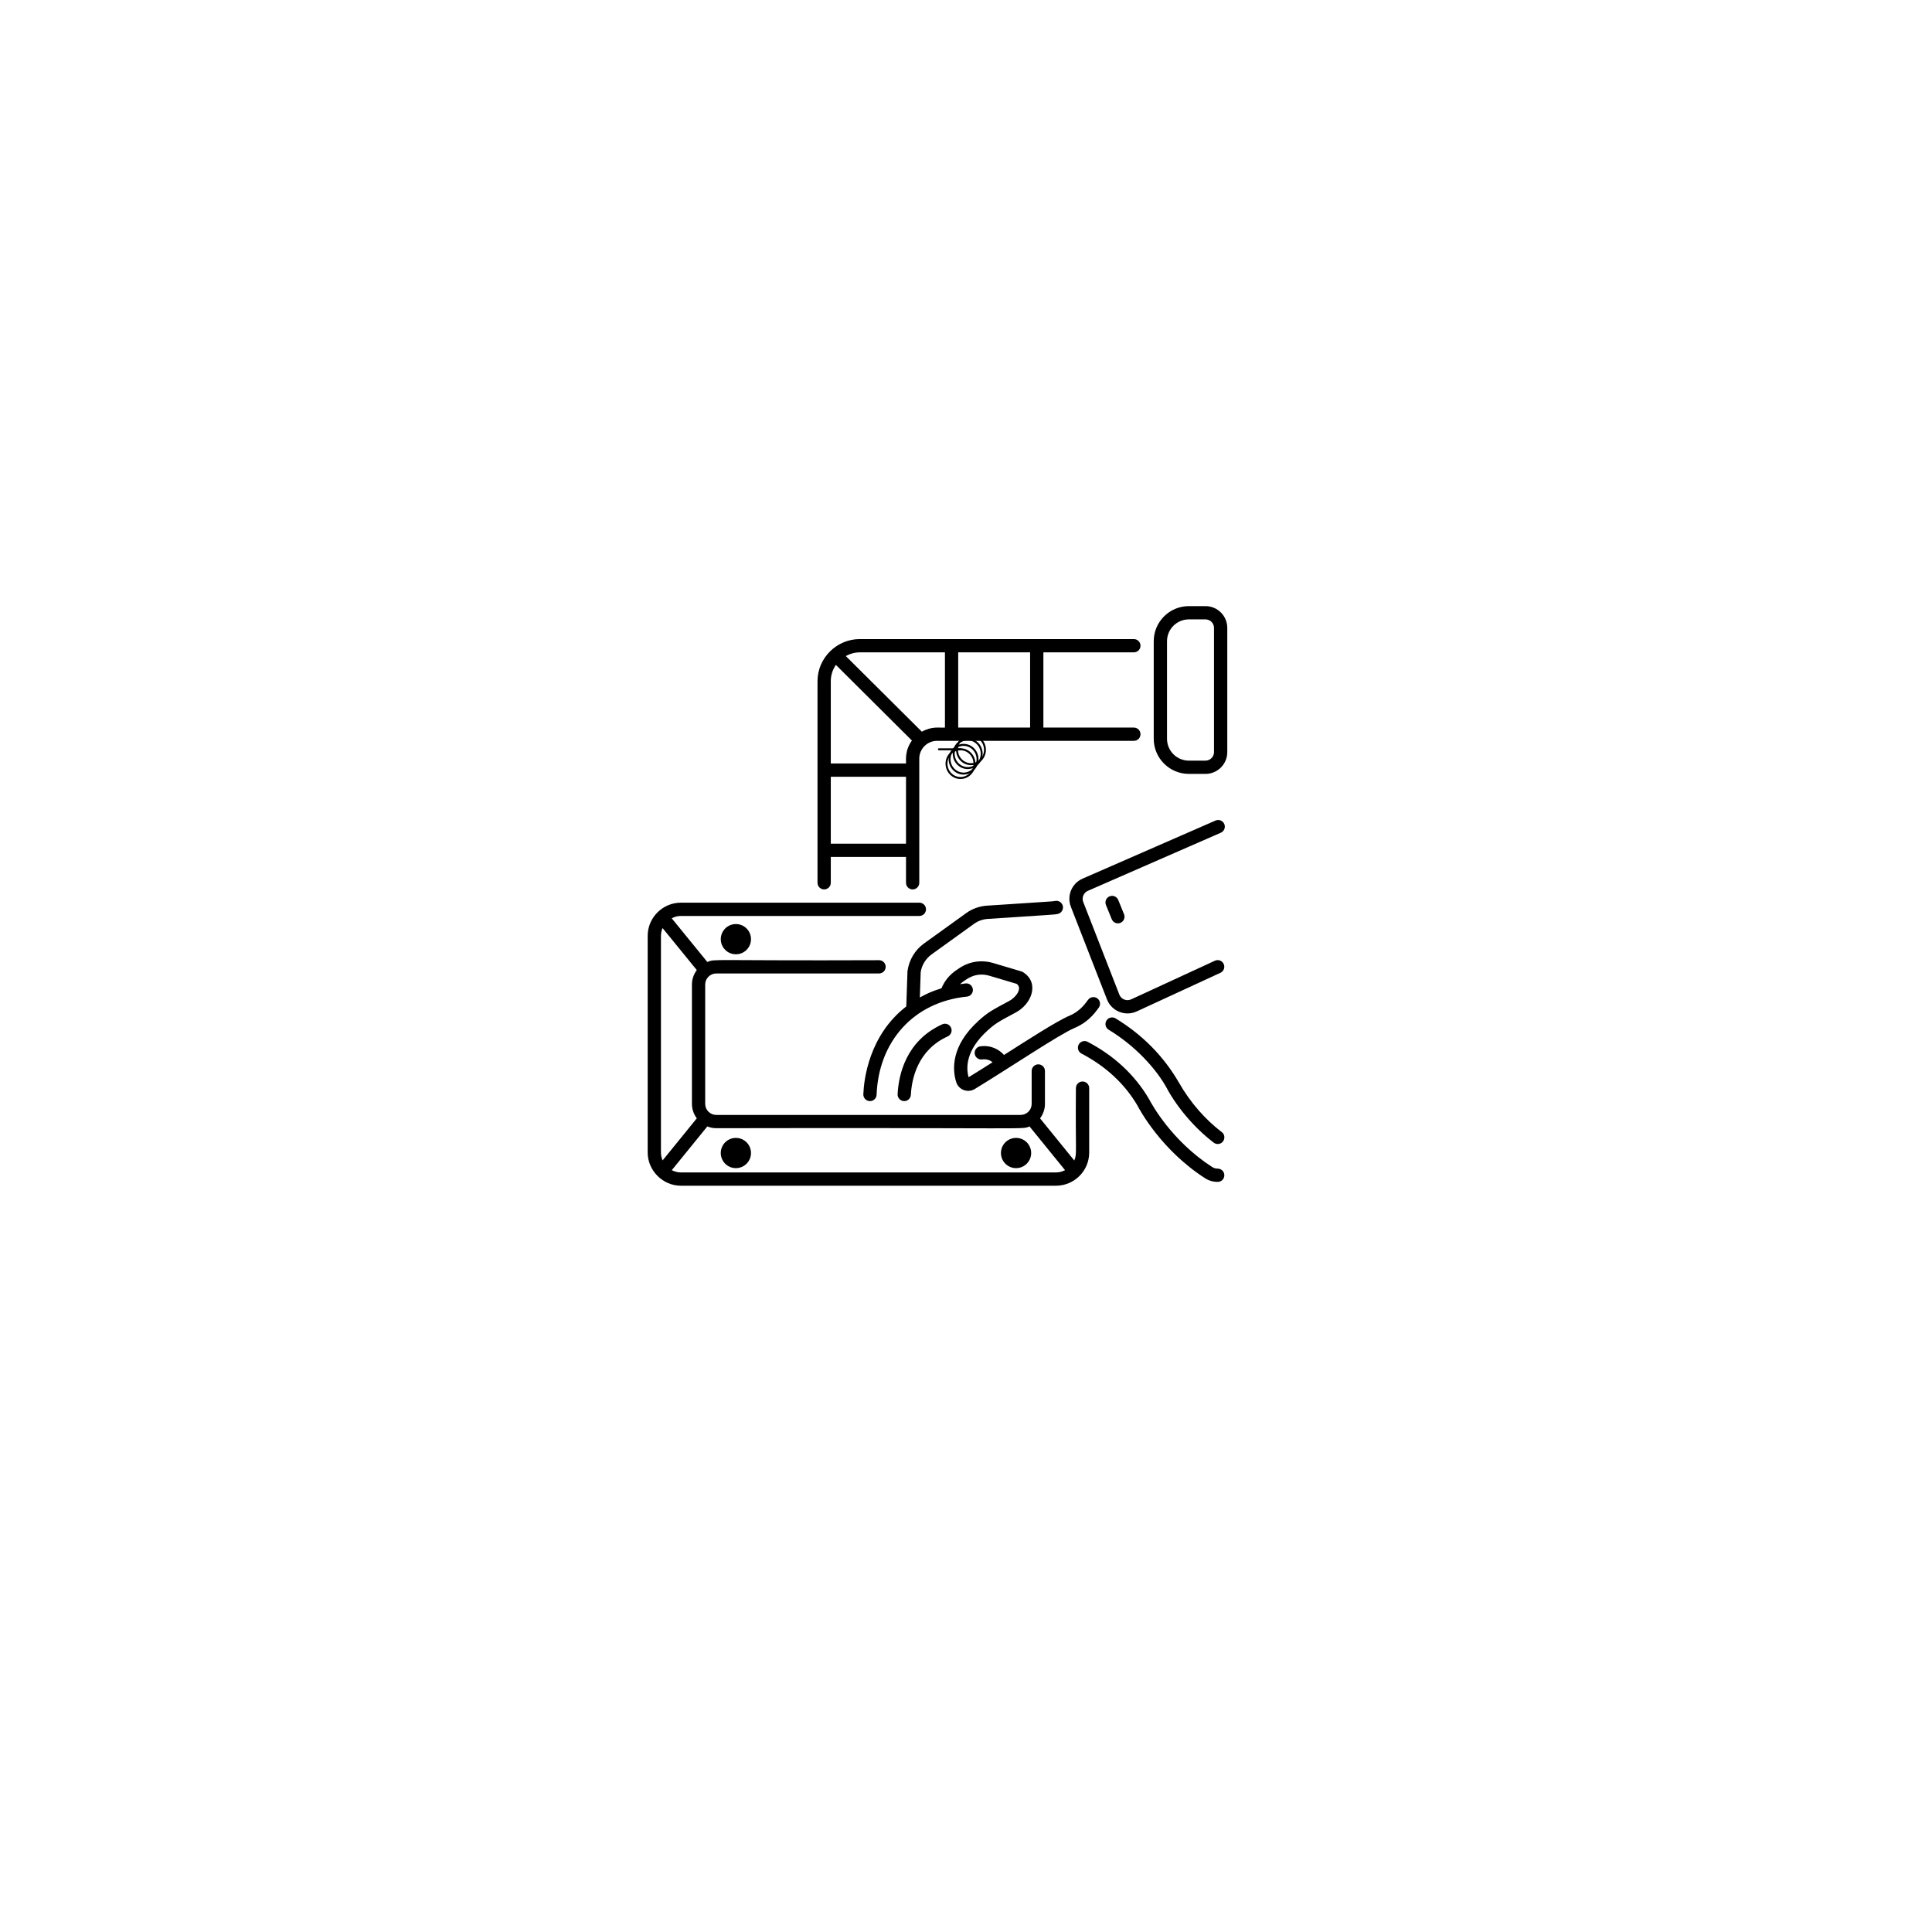 <svg xmlns="http://www.w3.org/2000/svg" xmlns:xlink="http://www.w3.org/1999/xlink" width="1080" viewBox="0 0 810 810" height="1080" preserveAspectRatio="xMidYMid meet"><defs><clipPath id="51b589b9c3"><path d="M 396 313 L 409 313 L 409 326.719 L 396 326.719 Z M 396 313 " clip-rule="nonzero"></path></clipPath><clipPath id="0238fcb092"><path d="M 400 307.969 L 414 307.969 L 414 321 L 400 321 Z M 400 307.969 " clip-rule="nonzero"></path></clipPath><clipPath id="491e2f4443"><path d="M 406 307.969 L 416.477 307.969 L 416.477 309 L 406 309 Z M 406 307.969 " clip-rule="nonzero"></path></clipPath><clipPath id="070553593f"><path d="M 393.227 313 L 404 313 L 404 315 L 393.227 315 Z M 393.227 313 " clip-rule="nonzero"></path></clipPath><clipPath id="59d5b6523a"><path d="M 271.727 378 L 457 378 L 457 497.301 L 271.727 497.301 Z M 271.727 378 " clip-rule="nonzero"></path></clipPath><clipPath id="1761f6de38"><path d="M 483 254.301 L 514.727 254.301 L 514.727 325 L 483 325 Z M 483 254.301 " clip-rule="nonzero"></path></clipPath></defs><g clip-path="url(#51b589b9c3)"><path fill="#000000" d="M 402.691 326.598 C 399.234 326.598 396.426 323.707 396.426 320.156 C 396.426 316.613 399.234 313.723 402.691 313.723 C 406.145 313.723 408.953 316.613 408.953 320.156 C 408.953 323.707 406.141 326.598 402.691 326.598 Z M 402.691 314.559 C 399.68 314.559 397.234 317.074 397.234 320.164 C 397.234 323.254 399.68 325.77 402.691 325.77 C 405.699 325.77 408.145 323.254 408.145 320.164 C 408.145 317.074 405.699 314.559 402.691 314.559 Z M 402.691 314.559 " fill-opacity="1" fill-rule="nonzero"></path></g><path fill="#000000" d="M 403.984 324.746 C 400.527 324.746 397.715 321.855 397.715 318.305 C 397.715 314.754 400.527 311.871 403.984 311.871 C 407.438 311.871 410.246 314.754 410.246 318.305 C 410.246 321.855 407.438 324.746 403.984 324.746 Z M 403.984 312.707 C 400.973 312.707 398.52 315.215 398.52 318.312 C 398.52 321.402 400.969 323.918 403.984 323.918 C 406.992 323.918 409.438 321.402 409.438 318.312 C 409.438 315.215 406.992 312.707 403.984 312.707 Z M 403.984 312.707 " fill-opacity="1" fill-rule="nonzero"></path><path fill="#000000" d="M 405.711 322.426 C 402.254 322.426 399.441 319.543 399.441 315.992 C 399.441 312.441 402.254 309.559 405.711 309.559 C 409.168 309.559 411.973 312.441 411.973 315.992 C 411.973 319.543 409.168 322.426 405.711 322.426 Z M 405.711 310.395 C 402.703 310.395 400.25 312.902 400.25 316 C 400.25 319.09 402.695 321.602 405.711 321.602 C 408.719 321.602 411.168 319.09 411.168 316 C 411.168 312.902 408.719 310.395 405.711 310.395 Z M 405.711 310.395 " fill-opacity="1" fill-rule="nonzero"></path><g clip-path="url(#0238fcb092)"><path fill="#000000" d="M 407.094 320.793 C 403.637 320.793 400.828 317.91 400.828 314.359 C 400.828 310.809 403.637 307.926 407.094 307.926 C 410.547 307.926 413.355 310.812 413.355 314.363 C 413.355 317.91 410.543 320.793 407.094 320.793 Z M 407.094 308.754 C 404.082 308.754 401.637 311.27 401.637 314.363 C 401.637 317.449 404.082 319.969 407.094 319.969 C 410.105 319.969 412.547 317.449 412.547 314.359 C 412.547 311.27 410.102 308.754 407.094 308.754 Z M 407.094 308.754 " fill-opacity="1" fill-rule="nonzero"></path></g><g clip-path="url(#491e2f4443)"><path fill="#000000" d="M 416.055 308.754 L 407.094 308.754 C 406.871 308.754 406.688 308.574 406.688 308.34 C 406.688 308.113 406.871 307.926 407.094 307.926 L 416.059 307.926 C 416.281 307.926 416.465 308.113 416.465 308.34 C 416.465 308.574 416.281 308.754 416.055 308.754 Z M 416.055 308.754 " fill-opacity="1" fill-rule="nonzero"></path></g><g clip-path="url(#070553593f)"><path fill="#000000" d="M 402.691 314.559 L 393.652 314.559 C 393.43 314.559 393.25 314.371 393.25 314.145 C 393.25 313.918 393.43 313.73 393.652 313.73 L 402.691 313.73 C 402.91 313.73 403.094 313.918 403.094 314.145 C 403.094 314.371 402.91 314.559 402.691 314.559 Z M 402.691 314.559 " fill-opacity="1" fill-rule="nonzero"></path></g><g clip-path="url(#59d5b6523a)"><path fill="#000000" d="M 271.543 392.363 L 271.543 483.203 C 271.543 490.711 277.828 497.117 285.453 497.117 L 442.734 497.117 C 450.352 497.117 456.648 490.922 456.648 483.203 L 456.648 456.203 C 456.648 454.668 455.402 453.422 453.863 453.422 C 452.328 453.422 451.082 454.668 451.082 456.203 C 450.844 483.902 451.621 483.691 450.383 486.527 L 436.043 468.875 C 437.316 467.172 438.098 465.086 438.098 462.801 L 438.098 449.016 C 438.098 447.477 436.852 446.23 435.316 446.23 C 433.777 446.23 432.531 447.477 432.531 449.016 L 432.531 462.801 C 432.531 465.359 430.453 467.438 427.895 467.438 L 300.293 467.438 C 297.738 467.438 295.656 465.359 295.656 462.801 L 295.656 412.766 C 295.656 410.207 297.738 408.129 300.293 408.129 L 368.547 408.129 C 370.082 408.129 371.328 406.883 371.328 405.348 C 371.328 403.812 370.082 402.566 368.547 402.566 C 297.25 402.84 300.031 401.91 296.539 403.301 L 281.617 384.992 C 282.77 384.391 284.062 384.016 285.453 384.016 L 385.445 384.016 C 386.984 384.016 388.23 382.77 388.23 381.234 C 388.23 379.695 386.984 378.449 385.445 378.449 L 285.453 378.449 C 277.91 378.449 271.543 384.633 271.543 392.363 Z M 292.137 468.863 L 277.801 486.512 C 277.359 485.496 277.105 484.379 277.105 483.203 L 277.105 392.363 C 277.105 391.203 277.348 390.098 277.777 389.09 L 292.133 406.707 C 290.867 408.406 290.094 410.488 290.094 412.766 L 290.094 462.801 C 290.094 465.078 290.871 467.164 292.137 468.863 Z M 431.633 472.27 L 446.527 490.598 C 445.383 491.188 444.105 491.551 442.734 491.551 L 285.453 491.551 C 284.078 491.551 282.797 491.184 281.652 490.594 L 296.543 472.266 C 297.707 472.73 298.965 473.004 300.293 473.004 C 434.652 472.723 428.113 473.664 431.633 472.27 Z M 431.633 472.27 " fill-opacity="1" fill-rule="nonzero"></path></g><g clip-path="url(#1761f6de38)"><path fill="#000000" d="M 505.414 324.461 C 510.449 324.461 514.543 320.367 514.543 315.336 L 514.543 263.242 C 514.543 258.211 510.449 254.117 505.414 254.117 L 498.422 254.117 C 490.312 254.117 483.711 260.715 483.711 268.824 L 483.711 309.75 C 483.711 317.863 490.312 324.461 498.422 324.461 Z M 489.277 309.75 L 489.277 268.824 C 489.277 263.781 493.379 259.684 498.422 259.684 L 505.414 259.684 C 507.379 259.684 508.977 261.281 508.977 263.242 L 508.977 315.336 C 508.977 317.297 507.379 318.895 505.414 318.895 L 498.422 318.895 C 493.379 318.895 489.277 314.793 489.277 309.75 Z M 489.277 309.75 " fill-opacity="1" fill-rule="nonzero"></path></g><path fill="#000000" d="M 475.375 273.508 C 476.914 273.508 478.16 272.262 478.16 270.723 C 478.16 269.188 476.914 267.941 475.375 267.941 L 360.406 267.941 C 350.922 267.941 342.746 275.75 342.746 285.602 L 342.746 370.113 C 342.746 371.648 343.992 372.895 345.527 372.895 C 347.066 372.895 348.312 371.648 348.312 370.113 L 348.312 359.281 L 379.848 359.281 L 379.848 370.113 C 379.848 371.648 381.094 372.895 382.629 372.895 C 384.164 372.895 385.41 371.648 385.41 370.113 L 385.41 318.062 C 385.41 313.949 388.758 310.605 392.867 310.605 L 475.375 310.605 C 476.914 310.605 478.16 309.359 478.16 307.824 C 478.16 306.289 476.914 305.043 475.375 305.043 L 437.445 305.043 L 437.445 273.508 Z M 379.848 320.094 L 348.312 320.094 L 348.312 285.602 C 348.312 283.062 349.105 280.707 350.449 278.762 L 382.328 310.477 C 379.137 314.895 379.98 319.016 379.848 320.094 Z M 348.312 353.715 L 348.312 325.66 L 379.848 325.66 L 379.848 353.715 Z M 386.5 306.773 L 354.609 275.055 C 356.336 274.098 358.293 273.508 360.406 273.508 L 396.172 273.508 L 396.172 305.043 C 393.957 305.23 390.773 304.352 386.5 306.773 Z M 431.879 305.043 L 401.734 305.043 L 401.734 273.508 L 431.879 273.508 Z M 431.879 305.043 " fill-opacity="1" fill-rule="nonzero"></path><path fill="#000000" d="M 314.859 393.75 C 314.859 394.168 314.82 394.578 314.738 394.988 C 314.656 395.395 314.535 395.793 314.379 396.176 C 314.219 396.559 314.023 396.926 313.793 397.27 C 313.559 397.617 313.297 397.938 313.004 398.23 C 312.711 398.527 312.391 398.789 312.043 399.02 C 311.699 399.25 311.332 399.445 310.949 399.605 C 310.562 399.766 310.168 399.883 309.758 399.965 C 309.352 400.047 308.938 400.086 308.523 400.086 C 308.105 400.086 307.695 400.047 307.285 399.965 C 306.879 399.883 306.484 399.766 306.098 399.605 C 305.715 399.445 305.348 399.25 305.004 399.02 C 304.656 398.789 304.336 398.527 304.043 398.23 C 303.75 397.938 303.484 397.617 303.254 397.27 C 303.023 396.926 302.828 396.559 302.668 396.176 C 302.508 395.793 302.391 395.395 302.309 394.988 C 302.227 394.578 302.188 394.168 302.188 393.75 C 302.188 393.336 302.227 392.922 302.309 392.516 C 302.391 392.105 302.508 391.711 302.668 391.324 C 302.828 390.941 303.023 390.578 303.254 390.23 C 303.484 389.883 303.75 389.566 304.043 389.27 C 304.336 388.977 304.656 388.715 305.004 388.48 C 305.348 388.25 305.715 388.055 306.098 387.898 C 306.484 387.738 306.879 387.617 307.285 387.535 C 307.695 387.453 308.105 387.414 308.523 387.414 C 308.938 387.414 309.352 387.453 309.758 387.535 C 310.168 387.617 310.562 387.738 310.949 387.898 C 311.332 388.055 311.699 388.25 312.043 388.48 C 312.391 388.715 312.711 388.977 313.004 389.27 C 313.297 389.566 313.559 389.883 313.793 390.23 C 314.023 390.578 314.219 390.941 314.379 391.324 C 314.535 391.711 314.656 392.105 314.738 392.516 C 314.82 392.922 314.859 393.336 314.859 393.75 Z M 314.859 393.75 " fill-opacity="1" fill-rule="nonzero"></path><path fill="#000000" d="M 308.523 489.746 C 312.023 489.746 314.859 486.906 314.859 483.41 C 314.859 479.906 312.023 477.07 308.523 477.07 C 305.023 477.07 302.184 479.906 302.184 483.41 C 302.184 486.906 305.023 489.746 308.523 489.746 Z M 308.523 489.746 " fill-opacity="1" fill-rule="nonzero"></path><path fill="#000000" d="M 425.988 489.746 C 429.488 489.746 432.324 486.906 432.324 483.41 C 432.324 479.906 429.488 477.07 425.988 477.07 C 422.488 477.07 419.648 479.906 419.648 483.41 C 419.648 486.906 422.488 489.746 425.988 489.746 Z M 425.988 489.746 " fill-opacity="1" fill-rule="nonzero"></path><path fill="#000000" d="M 423.145 419.641 C 415.875 423.5 414.02 424.543 410.336 427.891 C 398.5 438.57 399.324 448.59 400.863 453.586 C 401.863 456.945 405.773 458.359 408.711 456.555 C 423.434 447.586 444.102 433.688 450.465 430.996 C 457.195 428.176 459.988 423.188 460.641 422.5 C 461.566 421.273 461.324 419.531 460.102 418.602 C 458.879 417.68 457.133 417.918 456.203 419.141 C 455.539 419.848 453.488 423.695 448.309 425.867 C 443.035 428.094 429.945 436.566 420.941 442.297 C 418.984 440.145 415.711 438.09 411.059 438.664 C 409.535 438.859 408.457 440.254 408.648 441.777 C 408.848 443.301 410.262 444.391 411.766 444.184 C 413.77 443.922 415.195 444.574 416.148 445.344 C 413.129 447.27 409.91 449.309 406.09 451.633 C 405.012 447.773 404.801 440.379 414.07 432.016 C 417.285 429.094 418.711 428.297 425.754 424.551 C 432.68 420.883 435.879 412.043 428.953 407.605 C 428.359 407.223 428.809 407.484 416.316 403.73 C 411.398 402.301 406.203 403.117 402.043 406.008 C 401.363 406.598 397.09 408.625 394.723 414.348 C 390.602 415.613 388.488 416.629 385.652 418.203 L 386 407.637 C 386.43 404.672 388.094 401.938 390.555 400.145 L 408.332 387.344 C 410.023 386.117 412.039 385.395 414.16 385.254 C 441.867 383.391 441.598 383.559 443.445 383.176 C 444.949 382.867 445.918 381.395 445.609 379.887 C 445.301 378.383 443.824 377.406 442.32 377.727 C 441.121 377.969 442.262 377.805 413.793 379.703 C 410.625 379.914 407.605 380.996 405.074 382.832 L 387.289 395.637 C 383.613 398.32 381.137 402.402 380.469 407.145 L 379.965 421.949 C 364.297 434.059 362.191 452.633 361.957 458.758 C 361.898 460.289 363.094 461.582 364.629 461.641 C 364.664 461.645 364.703 461.645 364.738 461.645 C 366.227 461.645 367.457 460.469 367.516 458.969 C 368.367 436.703 382.965 420.078 405.383 417.836 C 406.914 417.684 408.027 416.32 407.875 414.789 C 407.723 413.258 406.348 412.117 404.828 412.301 C 404.043 412.379 403.277 412.512 402.504 412.621 C 402.965 412.184 403.461 411.773 404.004 411.406 C 404.551 411.168 408.605 407.273 414.738 409.066 L 426.246 412.488 C 428.785 414.34 425.973 418.137 423.145 419.641 Z M 423.145 419.641 " fill-opacity="1" fill-rule="nonzero"></path><path fill="#000000" d="M 448.977 380.195 L 464.102 419 C 466.039 423.977 471.773 426.258 476.586 424.035 L 511.68 407.84 C 513.074 407.199 513.684 405.543 513.039 404.148 C 512.391 402.754 510.746 402.145 509.344 402.789 L 474.25 418.984 C 472.375 419.852 470.074 419 469.285 416.98 L 454.16 378.176 C 453.441 376.332 454.301 374.266 456.113 373.473 L 511.848 349.117 C 513.254 348.504 513.898 346.859 513.281 345.453 C 512.664 344.047 511.031 343.41 509.617 344.016 L 453.887 368.371 C 449.324 370.363 447.168 375.559 448.977 380.195 Z M 448.977 380.195 " fill-opacity="1" fill-rule="nonzero"></path><path fill="#000000" d="M 505.098 493.898 C 506.68 494.953 508.551 495.512 510.539 495.512 C 512.078 495.512 513.309 494.266 513.309 492.73 C 513.309 491.191 512.043 489.945 510.508 489.945 C 509.914 489.945 509.027 489.832 508.152 489.246 C 491.07 478.199 482.715 462.668 481.746 460.805 C 475.816 450.695 467.148 442.613 455.984 436.781 C 454.633 436.074 452.945 436.598 452.234 437.957 C 451.52 439.32 452.047 441 453.41 441.715 C 463.633 447.055 471.551 454.426 476.875 463.492 C 477.84 465.359 486.84 482.09 505.098 493.898 Z M 505.098 493.898 " fill-opacity="1" fill-rule="nonzero"></path><path fill="#000000" d="M 508.852 479.055 C 509.355 479.441 509.949 479.629 510.539 479.629 C 513.199 479.629 514.336 476.246 512.23 474.637 C 505.461 469.453 499.156 462.484 494.203 453.77 C 487.805 442.766 478.887 433.746 467.699 426.957 C 466.383 426.164 464.672 426.582 463.875 427.895 C 463.078 429.207 463.496 430.922 464.809 431.719 C 475.961 438.48 484.891 448.16 489.477 456.738 L 489.473 456.742 C 489.531 456.863 495.879 469.129 508.852 479.055 Z M 508.852 479.055 " fill-opacity="1" fill-rule="nonzero"></path><path fill="#000000" d="M 395.035 429.449 C 379.719 436.398 376.742 450.773 376.328 458.719 C 376.246 460.305 377.512 461.645 379.109 461.645 C 380.582 461.645 381.809 460.492 381.887 459.008 C 382.234 452.324 384.703 440.25 397.332 434.516 C 398.73 433.883 399.352 432.234 398.719 430.836 C 398.082 429.434 396.434 428.812 395.035 429.449 Z M 395.035 429.449 " fill-opacity="1" fill-rule="nonzero"></path><path fill="#000000" d="M 465.207 375.793 C 463.781 376.371 463.098 377.992 463.676 379.418 L 466.102 385.383 C 466.688 386.824 468.328 387.488 469.727 386.914 C 471.148 386.336 471.836 384.715 471.258 383.289 L 468.832 377.324 C 468.25 375.902 466.629 375.203 465.207 375.793 Z M 465.207 375.793 " fill-opacity="1" fill-rule="nonzero"></path></svg>